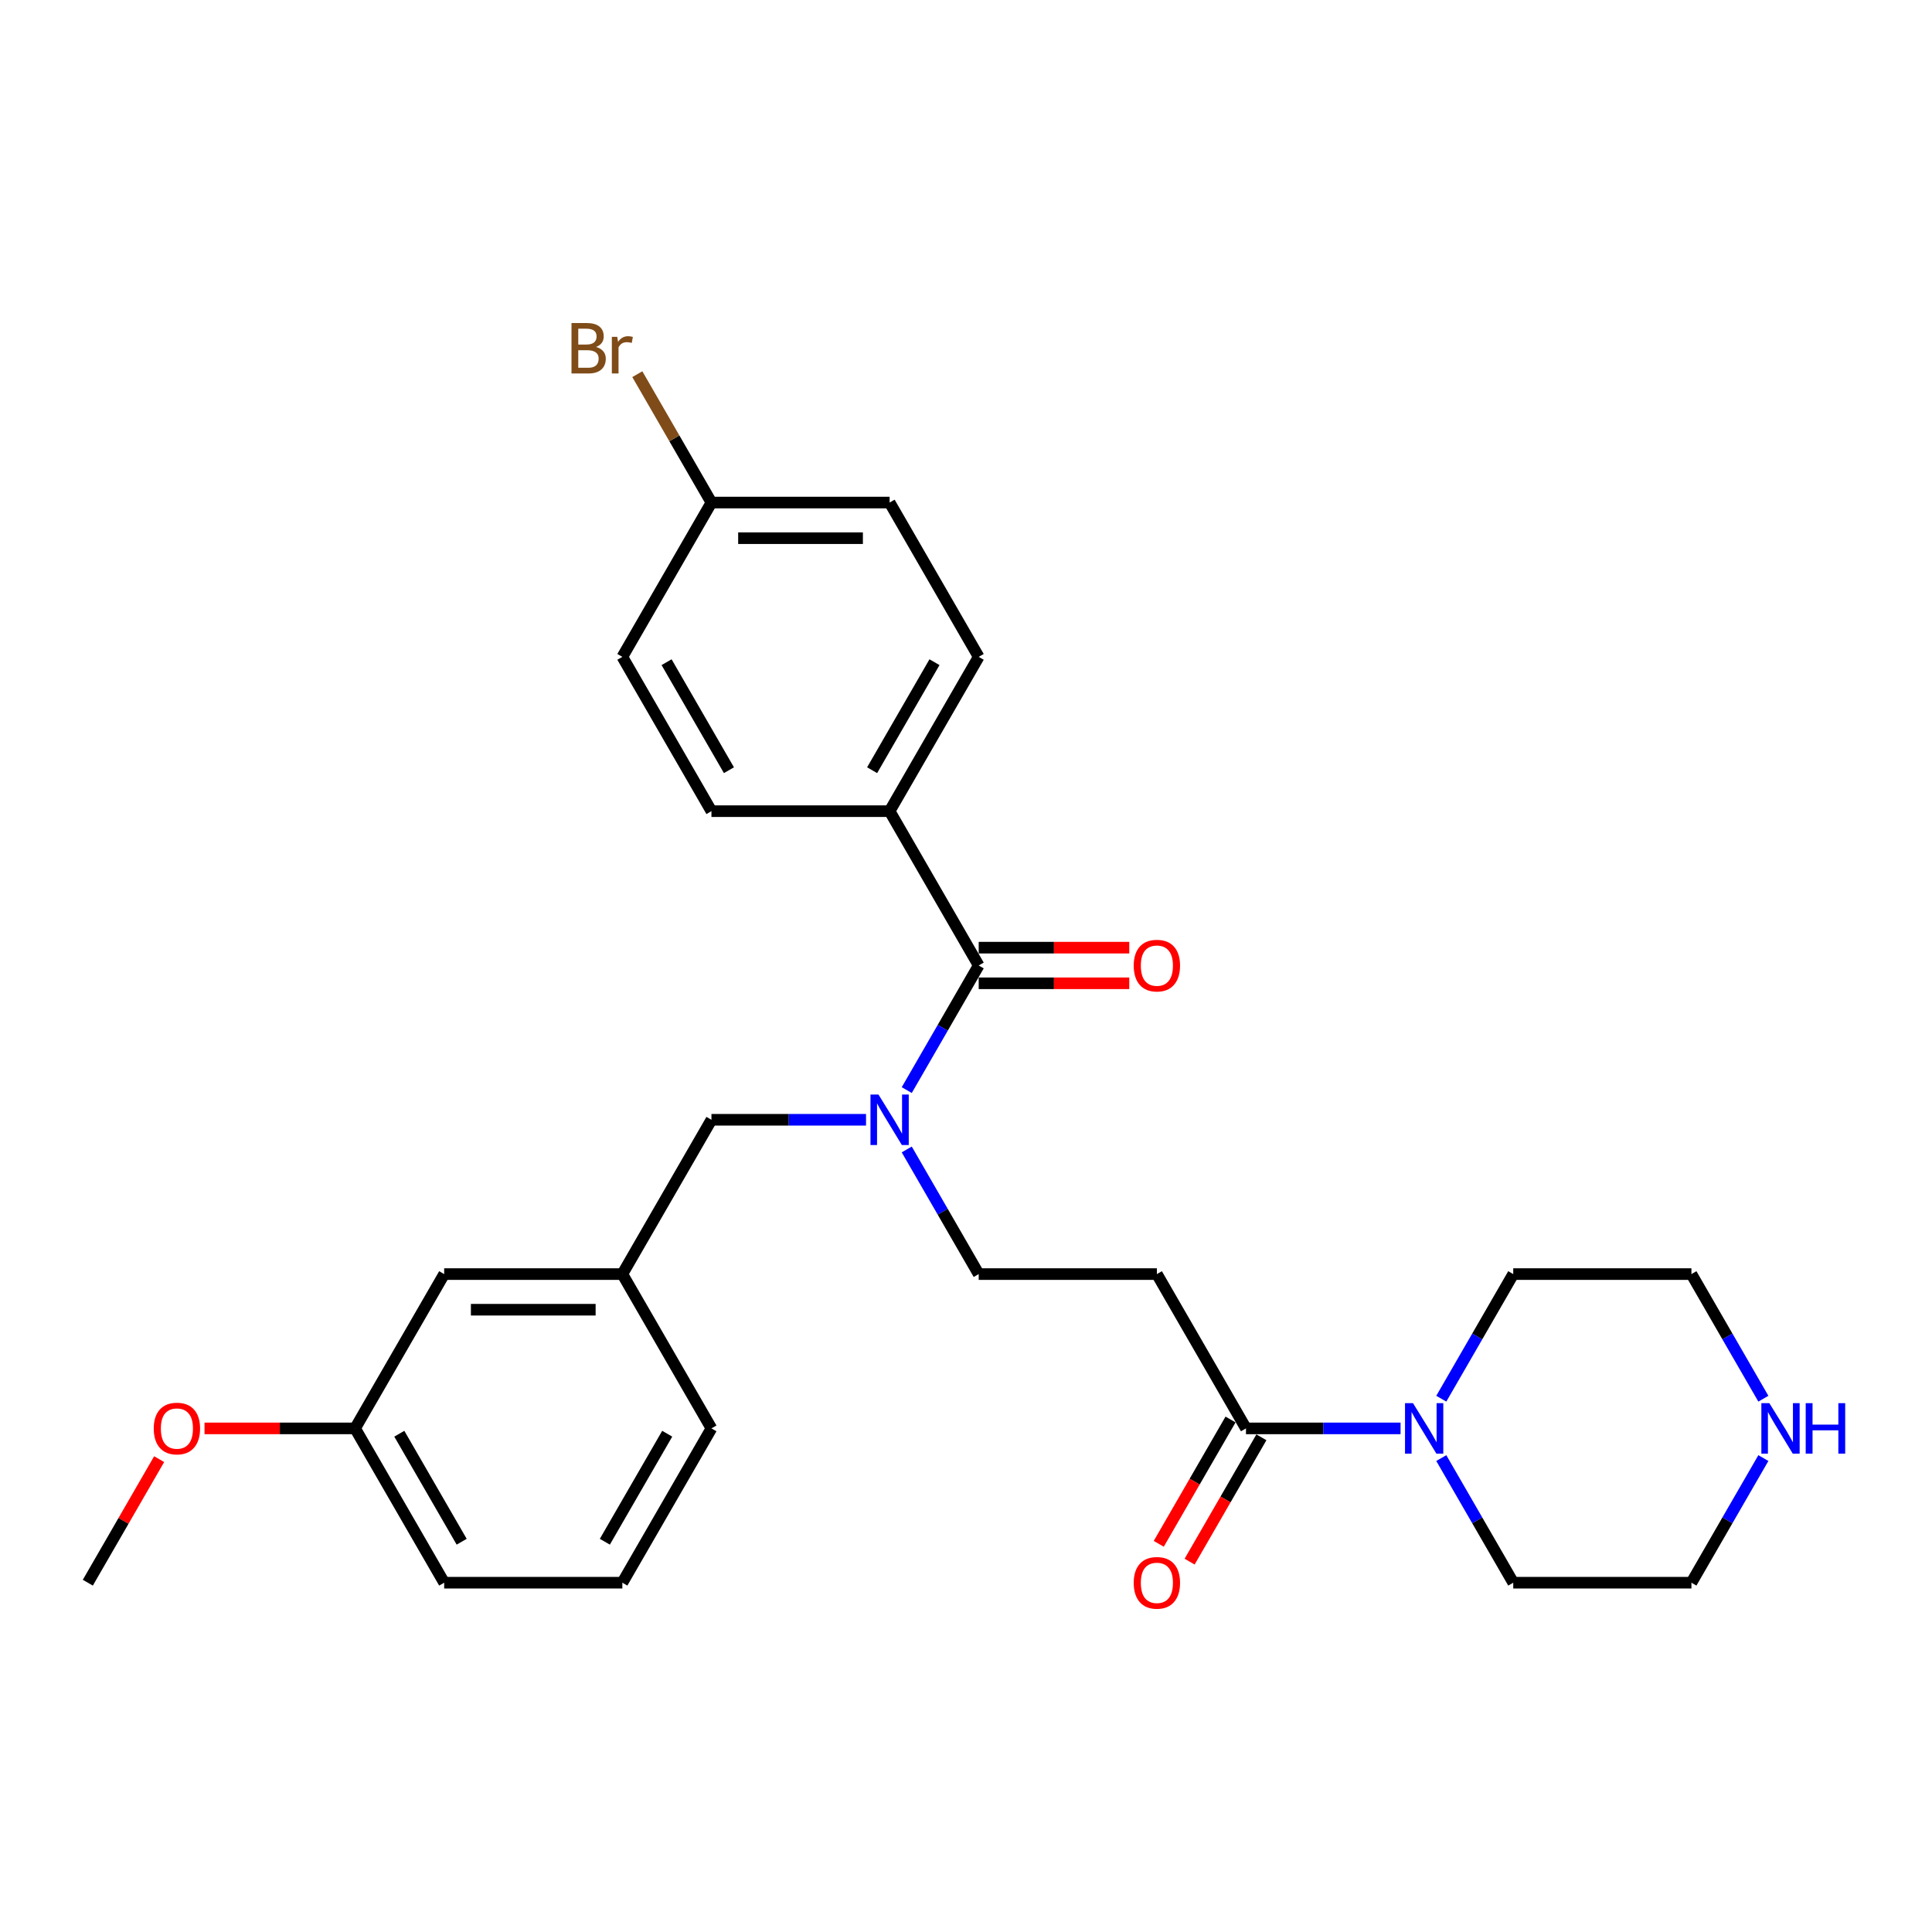 <?xml version='1.0' encoding='iso-8859-1'?>
<svg version='1.1' baseProfile='full'
              xmlns='http://www.w3.org/2000/svg'
                      xmlns:rdkit='http://www.rdkit.org/xml'
                      xmlns:xlink='http://www.w3.org/1999/xlink'
                  xml:space='preserve'
width='1000px' height='1000px' viewBox='0 0 1000 1000'>
<!-- END OF HEADER -->
<rect style='opacity:1.0;fill:#FFFFFF;stroke:none' width='1000' height='1000' x='0' y='0'> </rect>
<path class='bond-0' d='M 506.577,499.728 L 487.956,531.98' style='fill:none;fill-rule:evenodd;stroke:#000000;stroke-width:6px;stroke-linecap:butt;stroke-linejoin:miter;stroke-opacity:1' />
<path class='bond-0' d='M 487.956,531.98 L 469.336,564.232' style='fill:none;fill-rule:evenodd;stroke:#0000FF;stroke-width:6px;stroke-linecap:butt;stroke-linejoin:miter;stroke-opacity:1' />
<path class='bond-4' d='M 506.577,499.728 L 460.465,419.859' style='fill:none;fill-rule:evenodd;stroke:#000000;stroke-width:6px;stroke-linecap:butt;stroke-linejoin:miter;stroke-opacity:1' />
<path class='bond-7' d='M 506.577,508.95 L 545.542,508.95' style='fill:none;fill-rule:evenodd;stroke:#000000;stroke-width:6px;stroke-linecap:butt;stroke-linejoin:miter;stroke-opacity:1' />
<path class='bond-7' d='M 545.542,508.95 L 584.507,508.95' style='fill:none;fill-rule:evenodd;stroke:#FF0000;stroke-width:6px;stroke-linecap:butt;stroke-linejoin:miter;stroke-opacity:1' />
<path class='bond-7' d='M 506.577,490.505 L 545.542,490.505' style='fill:none;fill-rule:evenodd;stroke:#000000;stroke-width:6px;stroke-linecap:butt;stroke-linejoin:miter;stroke-opacity:1' />
<path class='bond-7' d='M 545.542,490.505 L 584.507,490.505' style='fill:none;fill-rule:evenodd;stroke:#FF0000;stroke-width:6px;stroke-linecap:butt;stroke-linejoin:miter;stroke-opacity:1' />
<path class='bond-5' d='M 469.336,594.961 L 487.956,627.213' style='fill:none;fill-rule:evenodd;stroke:#0000FF;stroke-width:6px;stroke-linecap:butt;stroke-linejoin:miter;stroke-opacity:1' />
<path class='bond-5' d='M 487.956,627.213 L 506.577,659.465' style='fill:none;fill-rule:evenodd;stroke:#000000;stroke-width:6px;stroke-linecap:butt;stroke-linejoin:miter;stroke-opacity:1' />
<path class='bond-6' d='M 448.254,579.596 L 408.247,579.596' style='fill:none;fill-rule:evenodd;stroke:#0000FF;stroke-width:6px;stroke-linecap:butt;stroke-linejoin:miter;stroke-opacity:1' />
<path class='bond-6' d='M 408.247,579.596 L 368.24,579.596' style='fill:none;fill-rule:evenodd;stroke:#000000;stroke-width:6px;stroke-linecap:butt;stroke-linejoin:miter;stroke-opacity:1' />
<path class='bond-1' d='M 644.914,739.334 L 598.802,659.465' style='fill:none;fill-rule:evenodd;stroke:#000000;stroke-width:6px;stroke-linecap:butt;stroke-linejoin:miter;stroke-opacity:1' />
<path class='bond-2' d='M 644.914,739.334 L 684.921,739.334' style='fill:none;fill-rule:evenodd;stroke:#000000;stroke-width:6px;stroke-linecap:butt;stroke-linejoin:miter;stroke-opacity:1' />
<path class='bond-2' d='M 684.921,739.334 L 724.928,739.334' style='fill:none;fill-rule:evenodd;stroke:#0000FF;stroke-width:6px;stroke-linecap:butt;stroke-linejoin:miter;stroke-opacity:1' />
<path class='bond-9' d='M 636.927,734.723 L 618.349,766.901' style='fill:none;fill-rule:evenodd;stroke:#000000;stroke-width:6px;stroke-linecap:butt;stroke-linejoin:miter;stroke-opacity:1' />
<path class='bond-9' d='M 618.349,766.901 L 599.771,799.079' style='fill:none;fill-rule:evenodd;stroke:#FF0000;stroke-width:6px;stroke-linecap:butt;stroke-linejoin:miter;stroke-opacity:1' />
<path class='bond-9' d='M 652.901,743.945 L 634.323,776.123' style='fill:none;fill-rule:evenodd;stroke:#000000;stroke-width:6px;stroke-linecap:butt;stroke-linejoin:miter;stroke-opacity:1' />
<path class='bond-9' d='M 634.323,776.123 L 615.744,808.302' style='fill:none;fill-rule:evenodd;stroke:#FF0000;stroke-width:6px;stroke-linecap:butt;stroke-linejoin:miter;stroke-opacity:1' />
<path class='bond-19' d='M 746.009,723.969 L 764.63,691.717' style='fill:none;fill-rule:evenodd;stroke:#0000FF;stroke-width:6px;stroke-linecap:butt;stroke-linejoin:miter;stroke-opacity:1' />
<path class='bond-19' d='M 764.63,691.717 L 783.251,659.465' style='fill:none;fill-rule:evenodd;stroke:#000000;stroke-width:6px;stroke-linecap:butt;stroke-linejoin:miter;stroke-opacity:1' />
<path class='bond-20' d='M 746.009,754.699 L 764.63,786.951' style='fill:none;fill-rule:evenodd;stroke:#0000FF;stroke-width:6px;stroke-linecap:butt;stroke-linejoin:miter;stroke-opacity:1' />
<path class='bond-20' d='M 764.63,786.951 L 783.251,819.203' style='fill:none;fill-rule:evenodd;stroke:#000000;stroke-width:6px;stroke-linecap:butt;stroke-linejoin:miter;stroke-opacity:1' />
<path class='bond-3' d='M 598.802,659.465 L 506.577,659.465' style='fill:none;fill-rule:evenodd;stroke:#000000;stroke-width:6px;stroke-linecap:butt;stroke-linejoin:miter;stroke-opacity:1' />
<path class='bond-11' d='M 460.465,419.859 L 506.577,339.99' style='fill:none;fill-rule:evenodd;stroke:#000000;stroke-width:6px;stroke-linecap:butt;stroke-linejoin:miter;stroke-opacity:1' />
<path class='bond-11' d='M 451.408,398.656 L 483.686,342.748' style='fill:none;fill-rule:evenodd;stroke:#000000;stroke-width:6px;stroke-linecap:butt;stroke-linejoin:miter;stroke-opacity:1' />
<path class='bond-12' d='M 460.465,419.859 L 368.24,419.859' style='fill:none;fill-rule:evenodd;stroke:#000000;stroke-width:6px;stroke-linecap:butt;stroke-linejoin:miter;stroke-opacity:1' />
<path class='bond-10' d='M 368.24,579.596 L 322.128,659.465' style='fill:none;fill-rule:evenodd;stroke:#000000;stroke-width:6px;stroke-linecap:butt;stroke-linejoin:miter;stroke-opacity:1' />
<path class='bond-8' d='M 912.717,754.699 L 894.096,786.951' style='fill:none;fill-rule:evenodd;stroke:#0000FF;stroke-width:6px;stroke-linecap:butt;stroke-linejoin:miter;stroke-opacity:1' />
<path class='bond-8' d='M 894.096,786.951 L 875.475,819.203' style='fill:none;fill-rule:evenodd;stroke:#000000;stroke-width:6px;stroke-linecap:butt;stroke-linejoin:miter;stroke-opacity:1' />
<path class='bond-30' d='M 912.717,723.969 L 894.096,691.717' style='fill:none;fill-rule:evenodd;stroke:#0000FF;stroke-width:6px;stroke-linecap:butt;stroke-linejoin:miter;stroke-opacity:1' />
<path class='bond-30' d='M 894.096,691.717 L 875.475,659.465' style='fill:none;fill-rule:evenodd;stroke:#000000;stroke-width:6px;stroke-linecap:butt;stroke-linejoin:miter;stroke-opacity:1' />
<path class='bond-13' d='M 322.128,659.465 L 229.904,659.465' style='fill:none;fill-rule:evenodd;stroke:#000000;stroke-width:6px;stroke-linecap:butt;stroke-linejoin:miter;stroke-opacity:1' />
<path class='bond-13' d='M 308.294,677.91 L 243.737,677.91' style='fill:none;fill-rule:evenodd;stroke:#000000;stroke-width:6px;stroke-linecap:butt;stroke-linejoin:miter;stroke-opacity:1' />
<path class='bond-25' d='M 322.128,659.465 L 368.24,739.334' style='fill:none;fill-rule:evenodd;stroke:#000000;stroke-width:6px;stroke-linecap:butt;stroke-linejoin:miter;stroke-opacity:1' />
<path class='bond-16' d='M 506.577,339.99 L 460.465,260.121' style='fill:none;fill-rule:evenodd;stroke:#000000;stroke-width:6px;stroke-linecap:butt;stroke-linejoin:miter;stroke-opacity:1' />
<path class='bond-15' d='M 368.24,419.859 L 322.128,339.99' style='fill:none;fill-rule:evenodd;stroke:#000000;stroke-width:6px;stroke-linecap:butt;stroke-linejoin:miter;stroke-opacity:1' />
<path class='bond-15' d='M 377.297,398.656 L 345.019,342.748' style='fill:none;fill-rule:evenodd;stroke:#000000;stroke-width:6px;stroke-linecap:butt;stroke-linejoin:miter;stroke-opacity:1' />
<path class='bond-17' d='M 229.904,659.465 L 183.791,739.334' style='fill:none;fill-rule:evenodd;stroke:#000000;stroke-width:6px;stroke-linecap:butt;stroke-linejoin:miter;stroke-opacity:1' />
<path class='bond-14' d='M 368.24,260.121 L 322.128,339.99' style='fill:none;fill-rule:evenodd;stroke:#000000;stroke-width:6px;stroke-linecap:butt;stroke-linejoin:miter;stroke-opacity:1' />
<path class='bond-18' d='M 368.24,260.121 L 349.058,226.896' style='fill:none;fill-rule:evenodd;stroke:#000000;stroke-width:6px;stroke-linecap:butt;stroke-linejoin:miter;stroke-opacity:1' />
<path class='bond-18' d='M 349.058,226.896 L 329.875,193.671' style='fill:none;fill-rule:evenodd;stroke:#7F4C19;stroke-width:6px;stroke-linecap:butt;stroke-linejoin:miter;stroke-opacity:1' />
<path class='bond-28' d='M 368.24,260.121 L 460.465,260.121' style='fill:none;fill-rule:evenodd;stroke:#000000;stroke-width:6px;stroke-linecap:butt;stroke-linejoin:miter;stroke-opacity:1' />
<path class='bond-28' d='M 382.074,278.566 L 446.631,278.566' style='fill:none;fill-rule:evenodd;stroke:#000000;stroke-width:6px;stroke-linecap:butt;stroke-linejoin:miter;stroke-opacity:1' />
<path class='bond-21' d='M 183.791,739.334 L 144.826,739.334' style='fill:none;fill-rule:evenodd;stroke:#000000;stroke-width:6px;stroke-linecap:butt;stroke-linejoin:miter;stroke-opacity:1' />
<path class='bond-21' d='M 144.826,739.334 L 105.862,739.334' style='fill:none;fill-rule:evenodd;stroke:#FF0000;stroke-width:6px;stroke-linecap:butt;stroke-linejoin:miter;stroke-opacity:1' />
<path class='bond-29' d='M 183.791,739.334 L 229.904,819.203' style='fill:none;fill-rule:evenodd;stroke:#000000;stroke-width:6px;stroke-linecap:butt;stroke-linejoin:miter;stroke-opacity:1' />
<path class='bond-29' d='M 206.682,742.092 L 238.96,798' style='fill:none;fill-rule:evenodd;stroke:#000000;stroke-width:6px;stroke-linecap:butt;stroke-linejoin:miter;stroke-opacity:1' />
<path class='bond-23' d='M 783.251,659.465 L 875.475,659.465' style='fill:none;fill-rule:evenodd;stroke:#000000;stroke-width:6px;stroke-linecap:butt;stroke-linejoin:miter;stroke-opacity:1' />
<path class='bond-22' d='M 783.251,819.203 L 875.475,819.203' style='fill:none;fill-rule:evenodd;stroke:#000000;stroke-width:6px;stroke-linecap:butt;stroke-linejoin:miter;stroke-opacity:1' />
<path class='bond-27' d='M 82.377,755.252 L 63.916,787.227' style='fill:none;fill-rule:evenodd;stroke:#FF0000;stroke-width:6px;stroke-linecap:butt;stroke-linejoin:miter;stroke-opacity:1' />
<path class='bond-27' d='M 63.916,787.227 L 45.455,819.203' style='fill:none;fill-rule:evenodd;stroke:#000000;stroke-width:6px;stroke-linecap:butt;stroke-linejoin:miter;stroke-opacity:1' />
<path class='bond-24' d='M 322.128,819.203 L 368.24,739.334' style='fill:none;fill-rule:evenodd;stroke:#000000;stroke-width:6px;stroke-linecap:butt;stroke-linejoin:miter;stroke-opacity:1' />
<path class='bond-24' d='M 313.071,798 L 345.35,742.092' style='fill:none;fill-rule:evenodd;stroke:#000000;stroke-width:6px;stroke-linecap:butt;stroke-linejoin:miter;stroke-opacity:1' />
<path class='bond-26' d='M 322.128,819.203 L 229.904,819.203' style='fill:none;fill-rule:evenodd;stroke:#000000;stroke-width:6px;stroke-linecap:butt;stroke-linejoin:miter;stroke-opacity:1' />
<path  class='atom-1' d='M 454.692 566.537
L 463.25 580.371
Q 464.098 581.736, 465.463 584.208
Q 466.828 586.679, 466.902 586.827
L 466.902 566.537
L 470.37 566.537
L 470.37 592.655
L 466.791 592.655
L 457.606 577.531
Q 456.536 575.76, 455.392 573.731
Q 454.286 571.702, 453.954 571.075
L 453.954 592.655
L 450.56 592.655
L 450.56 566.537
L 454.692 566.537
' fill='#0000FF'/>
<path  class='atom-3' d='M 731.365 726.275
L 739.924 740.109
Q 740.772 741.474, 742.137 743.945
Q 743.502 746.417, 743.576 746.564
L 743.576 726.275
L 747.043 726.275
L 747.043 752.393
L 743.465 752.393
L 734.279 737.268
Q 733.21 735.497, 732.066 733.468
Q 730.959 731.439, 730.627 730.812
L 730.627 752.393
L 727.233 752.393
L 727.233 726.275
L 731.365 726.275
' fill='#0000FF'/>
<path  class='atom-8' d='M 586.812 499.801
Q 586.812 493.53, 589.911 490.026
Q 593.01 486.521, 598.802 486.521
Q 604.593 486.521, 607.692 490.026
Q 610.791 493.53, 610.791 499.801
Q 610.791 506.146, 607.655 509.762
Q 604.52 513.34, 598.802 513.34
Q 593.047 513.34, 589.911 509.762
Q 586.812 506.183, 586.812 499.801
M 598.802 510.389
Q 602.786 510.389, 604.925 507.733
Q 607.102 505.04, 607.102 499.801
Q 607.102 494.674, 604.925 492.091
Q 602.786 489.472, 598.802 489.472
Q 594.817 489.472, 592.641 492.055
Q 590.501 494.637, 590.501 499.801
Q 590.501 505.077, 592.641 507.733
Q 594.817 510.389, 598.802 510.389
' fill='#FF0000'/>
<path  class='atom-9' d='M 915.814 726.275
L 924.373 740.109
Q 925.221 741.474, 926.586 743.945
Q 927.951 746.417, 928.025 746.564
L 928.025 726.275
L 931.492 726.275
L 931.492 752.393
L 927.914 752.393
L 918.728 737.268
Q 917.659 735.497, 916.515 733.468
Q 915.408 731.439, 915.076 730.812
L 915.076 752.393
L 911.682 752.393
L 911.682 726.275
L 915.814 726.275
' fill='#0000FF'/>
<path  class='atom-9' d='M 934.628 726.275
L 938.169 726.275
L 938.169 737.379
L 951.523 737.379
L 951.523 726.275
L 955.065 726.275
L 955.065 752.393
L 951.523 752.393
L 951.523 740.33
L 938.169 740.33
L 938.169 752.393
L 934.628 752.393
L 934.628 726.275
' fill='#0000FF'/>
<path  class='atom-10' d='M 586.812 819.276
Q 586.812 813.005, 589.911 809.501
Q 593.01 805.996, 598.802 805.996
Q 604.593 805.996, 607.692 809.501
Q 610.791 813.005, 610.791 819.276
Q 610.791 825.622, 607.655 829.237
Q 604.52 832.815, 598.802 832.815
Q 593.047 832.815, 589.911 829.237
Q 586.812 825.658, 586.812 819.276
M 598.802 829.864
Q 602.786 829.864, 604.925 827.208
Q 607.102 824.515, 607.102 819.276
Q 607.102 814.149, 604.925 811.566
Q 602.786 808.947, 598.802 808.947
Q 594.817 808.947, 592.641 811.53
Q 590.501 814.112, 590.501 819.276
Q 590.501 824.552, 592.641 827.208
Q 594.817 829.864, 598.802 829.864
' fill='#FF0000'/>
<path  class='atom-19' d='M 308.497 179.589
Q 311.006 180.289, 312.26 181.839
Q 313.551 183.351, 313.551 185.602
Q 313.551 189.217, 311.227 191.283
Q 308.94 193.312, 304.587 193.312
L 295.807 193.312
L 295.807 167.194
L 303.517 167.194
Q 307.981 167.194, 310.231 169.001
Q 312.481 170.809, 312.481 174.129
Q 312.481 178.076, 308.497 179.589
M 299.312 170.145
L 299.312 178.334
L 303.517 178.334
Q 306.099 178.334, 307.427 177.301
Q 308.792 176.232, 308.792 174.129
Q 308.792 170.145, 303.517 170.145
L 299.312 170.145
M 304.587 190.36
Q 307.132 190.36, 308.497 189.143
Q 309.862 187.926, 309.862 185.602
Q 309.862 183.462, 308.35 182.392
Q 306.874 181.285, 304.034 181.285
L 299.312 181.285
L 299.312 190.36
L 304.587 190.36
' fill='#7F4C19'/>
<path  class='atom-19' d='M 319.49 174.35
L 319.896 176.969
Q 321.888 174.018, 325.135 174.018
Q 326.167 174.018, 327.569 174.387
L 327.016 177.486
Q 325.43 177.117, 324.544 177.117
Q 322.995 177.117, 321.962 177.744
Q 320.966 178.334, 320.154 179.773
L 320.154 193.312
L 316.687 193.312
L 316.687 174.35
L 319.49 174.35
' fill='#7F4C19'/>
<path  class='atom-22' d='M 79.578 739.408
Q 79.578 733.136, 82.676 729.632
Q 85.775 726.127, 91.567 726.127
Q 97.359 726.127, 100.457 729.632
Q 103.556 733.136, 103.556 739.408
Q 103.556 745.753, 100.42 749.368
Q 97.285 752.946, 91.567 752.946
Q 85.812 752.946, 82.676 749.368
Q 79.578 745.79, 79.578 739.408
M 91.567 749.995
Q 95.551 749.995, 97.691 747.339
Q 99.867 744.646, 99.867 739.408
Q 99.867 734.28, 97.691 731.698
Q 95.551 729.079, 91.567 729.079
Q 87.583 729.079, 85.406 731.661
Q 83.267 734.243, 83.267 739.408
Q 83.267 744.683, 85.406 747.339
Q 87.583 749.995, 91.567 749.995
' fill='#FF0000'/>
</svg>
